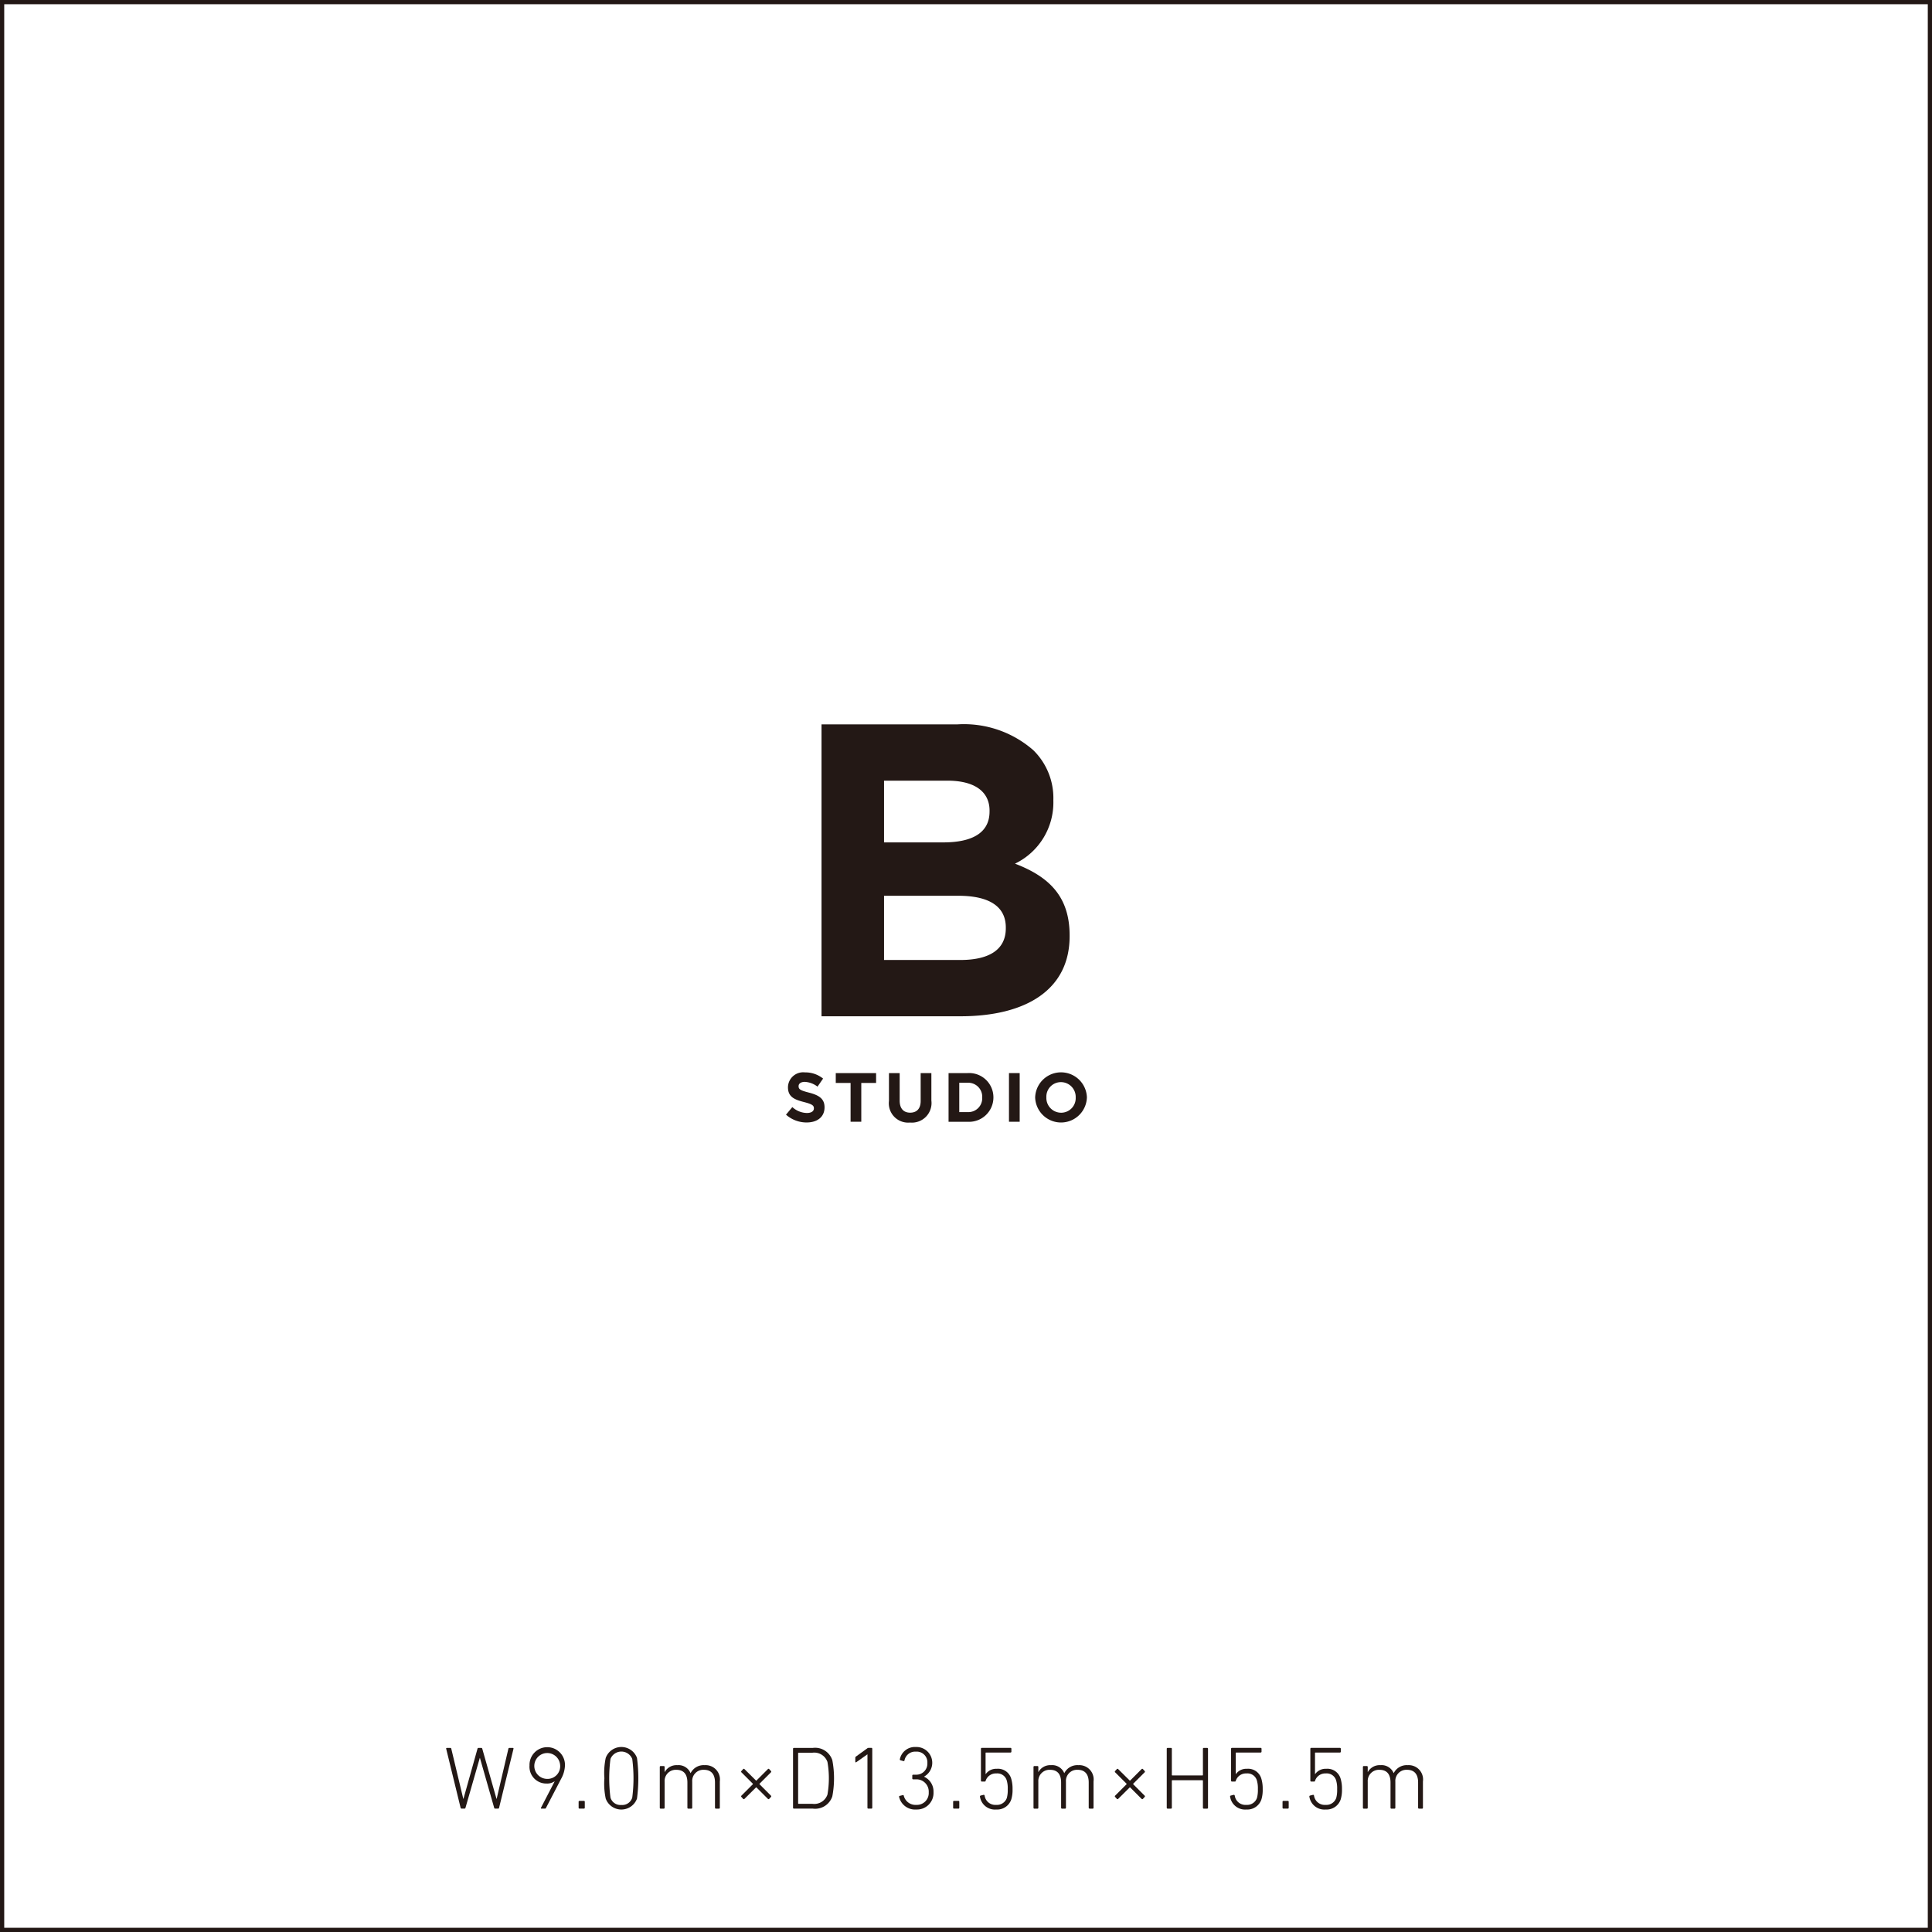<svg xmlns="http://www.w3.org/2000/svg" viewBox="0 0 129.732 129.732"><rect x="0" y="0" width="129.732" height="129.732" fill="#808080" stroke="none"/><defs><style>.cls-1{fill:#fff;stroke:#231815;stroke-miterlimit:10;stroke-width:0.283px;}.cls-2{fill:#231815;}</style></defs><g id="レイヤー_2" data-name="レイヤー 2"><g id="レイアウト"><rect class="cls-1" x="0.142" y="0.142" width="129.449" height="129.448"/><path class="cls-2" d="M55.164,48.642h9.1a7.074,7.074,0,0,1,5.124,1.735,4.495,4.495,0,0,1,1.344,3.332v.057a4.558,4.558,0,0,1-2.576,4.228c2.268.868,3.668,2.185,3.668,4.816v.056c0,3.584-2.912,5.376-7.336,5.376H55.164Zm11.284,5.796c0-1.288-1.008-2.017-2.828-2.017H59.363v4.145h3.976c1.904,0,3.108-.616,3.108-2.072ZM64.348,60.15H59.363v4.312h5.124c1.904,0,3.052-.672,3.052-2.128v-.056C67.54,60.962,66.56,60.15,64.348,60.15Z"/><path class="cls-2" d="M52.779,74.849l.425-.509a1.499,1.499,0,0,0,.976.397c.294,0,.472-.117.472-.309v-.01c0-.182-.112-.275-.658-.415-.659-.168-1.083-.351-1.083-.999V72.995a1.023,1.023,0,0,1,1.144-.985,1.89,1.89,0,0,1,1.214.416l-.374.541a1.536,1.536,0,0,0-.85-.321c-.276,0-.42.126-.42.284v.01c0,.215.14.284.705.43.663.173,1.037.41,1.037.98v.009c0,.649-.495,1.014-1.2,1.014A2.079,2.079,0,0,1,52.779,74.849Z"/><path class="cls-2" d="M57.116,72.72h-.995v-.663h2.708v.663h-.994V75.325h-.719Z"/><path class="cls-2" d="M59.693,73.925V72.057h.719v1.849c0,.533.266.809.705.809s.705-.267.705-.785V72.057h.719v1.845a1.316,1.316,0,0,1-1.433,1.476A1.297,1.297,0,0,1,59.693,73.925Z"/><path class="cls-2" d="M63.695,72.057h1.275a1.629,1.629,0,0,1,1.737,1.625v.01a1.636,1.636,0,0,1-1.737,1.634h-1.275Zm.719.649v1.97h.556a.931.931,0,0,0,.985-.976v-.009a.939.939,0,0,0-.985-.985Z"/><path class="cls-2" d="M67.752,72.057h.719V75.325h-.719Z"/><path class="cls-2" d="M69.51,73.7v-.009a1.738,1.738,0,0,1,3.474-.01v.01A1.738,1.738,0,0,1,69.51,73.7Zm2.722,0v-.009A.993.993,0,0,0,71.242,72.664a.977.977,0,0,0-.98,1.018v.01a.993.993,0,0,0,.99,1.026A.977.977,0,0,0,72.232,73.7Z"/><path class="cls-2" d="M33.248,121.448c-.036,0-.054-.018-.066-.06l-.954-3.341H32.217l-.959,3.341c-.012.042-.03.06-.066.06h-.192a.077.077,0,0,1-.072-.06l-.965-3.952c-.012-.042.006-.066.048-.066h.216c.048,0,.072.019.078.061l.804,3.358h.012l.941-3.358c.012-.042.03-.061.072-.061h.18c.042,0,.06.019.072.061l.953,3.358h.012l.786-3.358c.012-.048.03-.061.078-.061h.216c.042,0,.06.024.048.066l-.965,3.952a.066.066,0,0,1-.066.06Z"/><path class="cls-2" d="M37.241,119.625l-.012-.006a.864.864,0,0,1-.527.144,1.127,1.127,0,0,1-1.146-1.211,1.191,1.191,0,1,1,2.381-.012,1.979,1.979,0,0,1-.264.917l-1.013,1.949a.076.076,0,0,1-.078.042h-.222c-.042,0-.048-.03-.036-.054Zm.372-1.091a.868.868,0,1,0-.869.917A.849.849,0,0,0,37.613,118.534Z"/><path class="cls-2" d="M38.854,120.986a.056.056,0,0,1,.06-.06h.294a.057.057,0,0,1,.06.06v.402a.057.057,0,0,1-.06.06h-.294a.057.057,0,0,1-.06-.06Z"/><path class="cls-2" d="M40.584,119.409a4.85,4.85,0,0,1,.09-1.367,1.118,1.118,0,0,1,2.099,0,10.447,10.447,0,0,1,0,2.734,1.118,1.118,0,0,1-2.099,0A4.844,4.844,0,0,1,40.584,119.409Zm1.14,1.793a.698.698,0,0,0,.731-.497,10.032,10.032,0,0,0,0-2.591.786.786,0,0,0-1.463,0,10.033,10.033,0,0,0,0,2.591A.698.698,0,0,0,41.723,121.202Z"/><path class="cls-2" d="M48.071,121.448a.057.057,0,0,1-.06-.06v-1.691c0-.569-.258-.857-.756-.857a.746.746,0,0,0-.773.798v1.751a.057.057,0,0,1-.06.06h-.204a.057.057,0,0,1-.06-.06v-1.691c0-.569-.252-.857-.75-.857a.751.751,0,0,0-.78.798v1.751a.057.057,0,0,1-.06.06h-.204a.057.057,0,0,1-.06-.06v-2.741a.056.056,0,0,1,.06-.06h.204a.056.056,0,0,1,.06.06v.342H44.635a.901.901,0,0,1,.846-.461.873.873,0,0,1,.888.533h.006a.975.975,0,0,1,.941-.533.961.961,0,0,1,1.02,1.091v1.77a.057.057,0,0,1-.06.06Z"/><path class="cls-2" d="M51.65,120.795a.059.059,0,0,1-.084,0l-.762-.762c-.018-.019-.03-.019-.048,0l-.768.762a.059.059,0,0,1-.084,0l-.12-.132a.058.058,0,0,1,0-.084l.762-.762c.018-.019.018-.03,0-.048l-.762-.762a.058.058,0,0,1,0-.084l.12-.132a.057.057,0,0,1,.084,0l.768.762c.018.018.03.018.048,0l.762-.762a.057.057,0,0,1,.084,0l.12.132a.057.057,0,0,1,0,.084l-.761.762c-.018.018-.018.029,0,.048l.761.762a.057.057,0,0,1,0,.084Z"/><path class="cls-2" d="M53.252,117.431a.057.057,0,0,1,.06-.061h1.277a1.21,1.21,0,0,1,1.301.828,6.48,6.48,0,0,1,0,2.423,1.21,1.21,0,0,1-1.301.827H53.312a.057.057,0,0,1-.06-.06Zm.378,3.693h.912a.937.937,0,0,0,1.02-.617,6.343,6.343,0,0,0,0-2.195.937.937,0,0,0-1.02-.617h-.912a.032.032,0,0,0-.036.036v3.358A.032.032,0,0,0,53.63,121.124Z"/><path class="cls-2" d="M58.249,117.808h-.012l-.738.521c-.03.023-.066.012-.066-.036v-.252a.102.102,0,0,1,.042-.09l.755-.546a.136.136,0,0,1,.09-.036h.192a.057.057,0,0,1,.06.061v3.958a.057.057,0,0,1-.06.06h-.204a.057.057,0,0,1-.06-.06Z"/><path class="cls-2" d="M60.42,120.591l.191-.048a.056.056,0,0,1,.078.042.811.811,0,0,0,.84.611.796.796,0,0,0,.834-.846.824.824,0,0,0-.858-.869h-.186a.057.057,0,0,1-.06-.061v-.191a.056.056,0,0,1,.06-.06h.18a.743.743,0,0,0,.773-.786.716.716,0,0,0-.768-.762.731.731,0,0,0-.768.588.055.055,0,0,1-.066.048l-.198-.054a.058.058,0,0,1-.048-.072,1.033,1.033,0,0,1,1.085-.821,1.059,1.059,0,0,1,.545,1.985v.012a1.085,1.085,0,0,1,.63,1.031,1.111,1.111,0,0,1-1.157,1.169,1.099,1.099,0,0,1-1.151-.839A.055.055,0,0,1,60.42,120.591Z"/><path class="cls-2" d="M64.002,120.986a.056.056,0,0,1,.06-.06h.294a.056.056,0,0,1,.06.06v.402a.057.057,0,0,1-.06.06h-.294a.057.057,0,0,1-.06-.06Z"/><path class="cls-2" d="M65.846,120.572l.192-.048c.042-.012.066.013.078.048a.726.726,0,0,0,.78.624.701.701,0,0,0,.713-.468,2.035,2.035,0,0,0,.06-.588,1.845,1.845,0,0,0-.072-.6.656.656,0,0,0-.69-.455.719.719,0,0,0-.719.485c-.012.042-.024.06-.06.06H65.929a.056.056,0,0,1-.06-.06v-2.141a.057.057,0,0,1,.06-.061h1.925a.057.057,0,0,1,.06.061v.191a.057.057,0,0,1-.06.061h-1.637a.032.032,0,0,0-.036.036v1.409h.012a.862.862,0,0,1,.744-.354.923.923,0,0,1,.959.647,2.315,2.315,0,0,1,.096.72,2.174,2.174,0,0,1-.084.684.994.994,0,0,1-1.007.684,1.014,1.014,0,0,1-1.097-.863A.06.06,0,0,1,65.846,120.572Z"/><path class="cls-2" d="M73.166,121.448a.057.057,0,0,1-.06-.06v-1.691c0-.569-.258-.857-.756-.857a.746.746,0,0,0-.773.798v1.751a.057.057,0,0,1-.06.06H71.313a.057.057,0,0,1-.06-.06v-1.691c0-.569-.252-.857-.75-.857a.751.751,0,0,0-.78.798v1.751a.057.057,0,0,1-.06.06h-.204a.057.057,0,0,1-.06-.06v-2.741a.056.056,0,0,1,.06-.06h.204a.056.056,0,0,1,.06.06v.342h.006a.901.901,0,0,1,.846-.461.873.873,0,0,1,.888.533h.006a.975.975,0,0,1,.941-.533.961.961,0,0,1,1.02,1.091v1.77a.057.057,0,0,1-.06.06Z"/><path class="cls-2" d="M76.744,120.795a.059.059,0,0,1-.084,0l-.762-.762c-.018-.019-.03-.019-.048,0l-.768.762a.059.059,0,0,1-.084,0l-.12-.132a.058.058,0,0,1,0-.084l.762-.762c.018-.019.018-.03,0-.048l-.762-.762a.058.058,0,0,1,0-.084l.12-.132a.057.057,0,0,1,.084,0l.768.762c.018.018.03.018.048,0l.762-.762a.057.057,0,0,1,.084,0l.12.132a.058.058,0,0,1,0,.084l-.762.762c-.018.018-.018.029,0,.048l.762.762a.058.058,0,0,1,0,.084Z"/><path class="cls-2" d="M78.346,117.431a.057.057,0,0,1,.06-.061h.222a.057.057,0,0,1,.06.061v1.751a.032.032,0,0,0,.036.036h2.015a.032.032,0,0,0,.036-.036v-1.751a.057.057,0,0,1,.06-.061h.222a.057.057,0,0,1,.06.061v3.958a.057.057,0,0,1-.06.06h-.222a.057.057,0,0,1-.06-.06v-1.812a.032.032,0,0,0-.036-.036H78.724a.032.032,0,0,0-.036.036v1.812a.057.057,0,0,1-.06.06h-.222a.057.057,0,0,1-.06-.06Z"/><path class="cls-2" d="M82.642,120.572l.192-.048c.042-.012.066.013.078.048a.726.726,0,0,0,.78.624.701.701,0,0,0,.713-.468,2.035,2.035,0,0,0,.06-.588,1.845,1.845,0,0,0-.072-.6.656.656,0,0,0-.69-.455.719.719,0,0,0-.719.485c-.012.042-.024.06-.06.06h-.198a.056.056,0,0,1-.06-.06v-2.141a.057.057,0,0,1,.06-.061h1.925a.057.057,0,0,1,.06.061v.191a.057.057,0,0,1-.06.061H83.014a.032.032,0,0,0-.036.036v1.409h.012a.862.862,0,0,1,.744-.354.923.923,0,0,1,.959.647,2.315,2.315,0,0,1,.096.72,2.174,2.174,0,0,1-.084.684.994.994,0,0,1-1.007.684,1.014,1.014,0,0,1-1.097-.863A.06.06,0,0,1,82.642,120.572Z"/><path class="cls-2" d="M86.121,120.986a.056.056,0,0,1,.06-.06h.294a.056.056,0,0,1,.06.06v.402a.057.057,0,0,1-.06.06h-.294a.057.057,0,0,1-.06-.06Z"/><path class="cls-2" d="M87.965,120.572l.192-.048c.042-.012.066.013.078.048a.726.726,0,0,0,.78.624.701.701,0,0,0,.713-.468,2.035,2.035,0,0,0,.06-.588,1.845,1.845,0,0,0-.072-.6.656.656,0,0,0-.69-.455.719.719,0,0,0-.719.485c-.012.042-.024.06-.06.06h-.198a.056.056,0,0,1-.06-.06v-2.141a.057.057,0,0,1,.06-.061h1.925a.057.057,0,0,1,.06.061v.191a.057.057,0,0,1-.06.061h-1.637a.032.032,0,0,0-.036.036v1.409h.012a.862.862,0,0,1,.744-.354.923.923,0,0,1,.959.647,2.315,2.315,0,0,1,.096.72,2.174,2.174,0,0,1-.084.684.994.994,0,0,1-1.007.684,1.014,1.014,0,0,1-1.097-.863A.06.06,0,0,1,87.965,120.572Z"/><path class="cls-2" d="M95.285,121.448a.057.057,0,0,1-.06-.06v-1.691c0-.569-.258-.857-.756-.857a.746.746,0,0,0-.773.798v1.751a.057.057,0,0,1-.06.06h-.204a.057.057,0,0,1-.06-.06v-1.691c0-.569-.252-.857-.75-.857a.751.751,0,0,0-.78.798v1.751a.057.057,0,0,1-.06.06h-.204a.057.057,0,0,1-.06-.06v-2.741a.056.056,0,0,1,.06-.06h.204a.056.056,0,0,1,.06.06v.342h.006a.901.901,0,0,1,.846-.461.873.873,0,0,1,.888.533h.006a.975.975,0,0,1,.941-.533.961.961,0,0,1,1.02,1.091v1.77a.057.057,0,0,1-.06.06Z"/></g></g></svg>